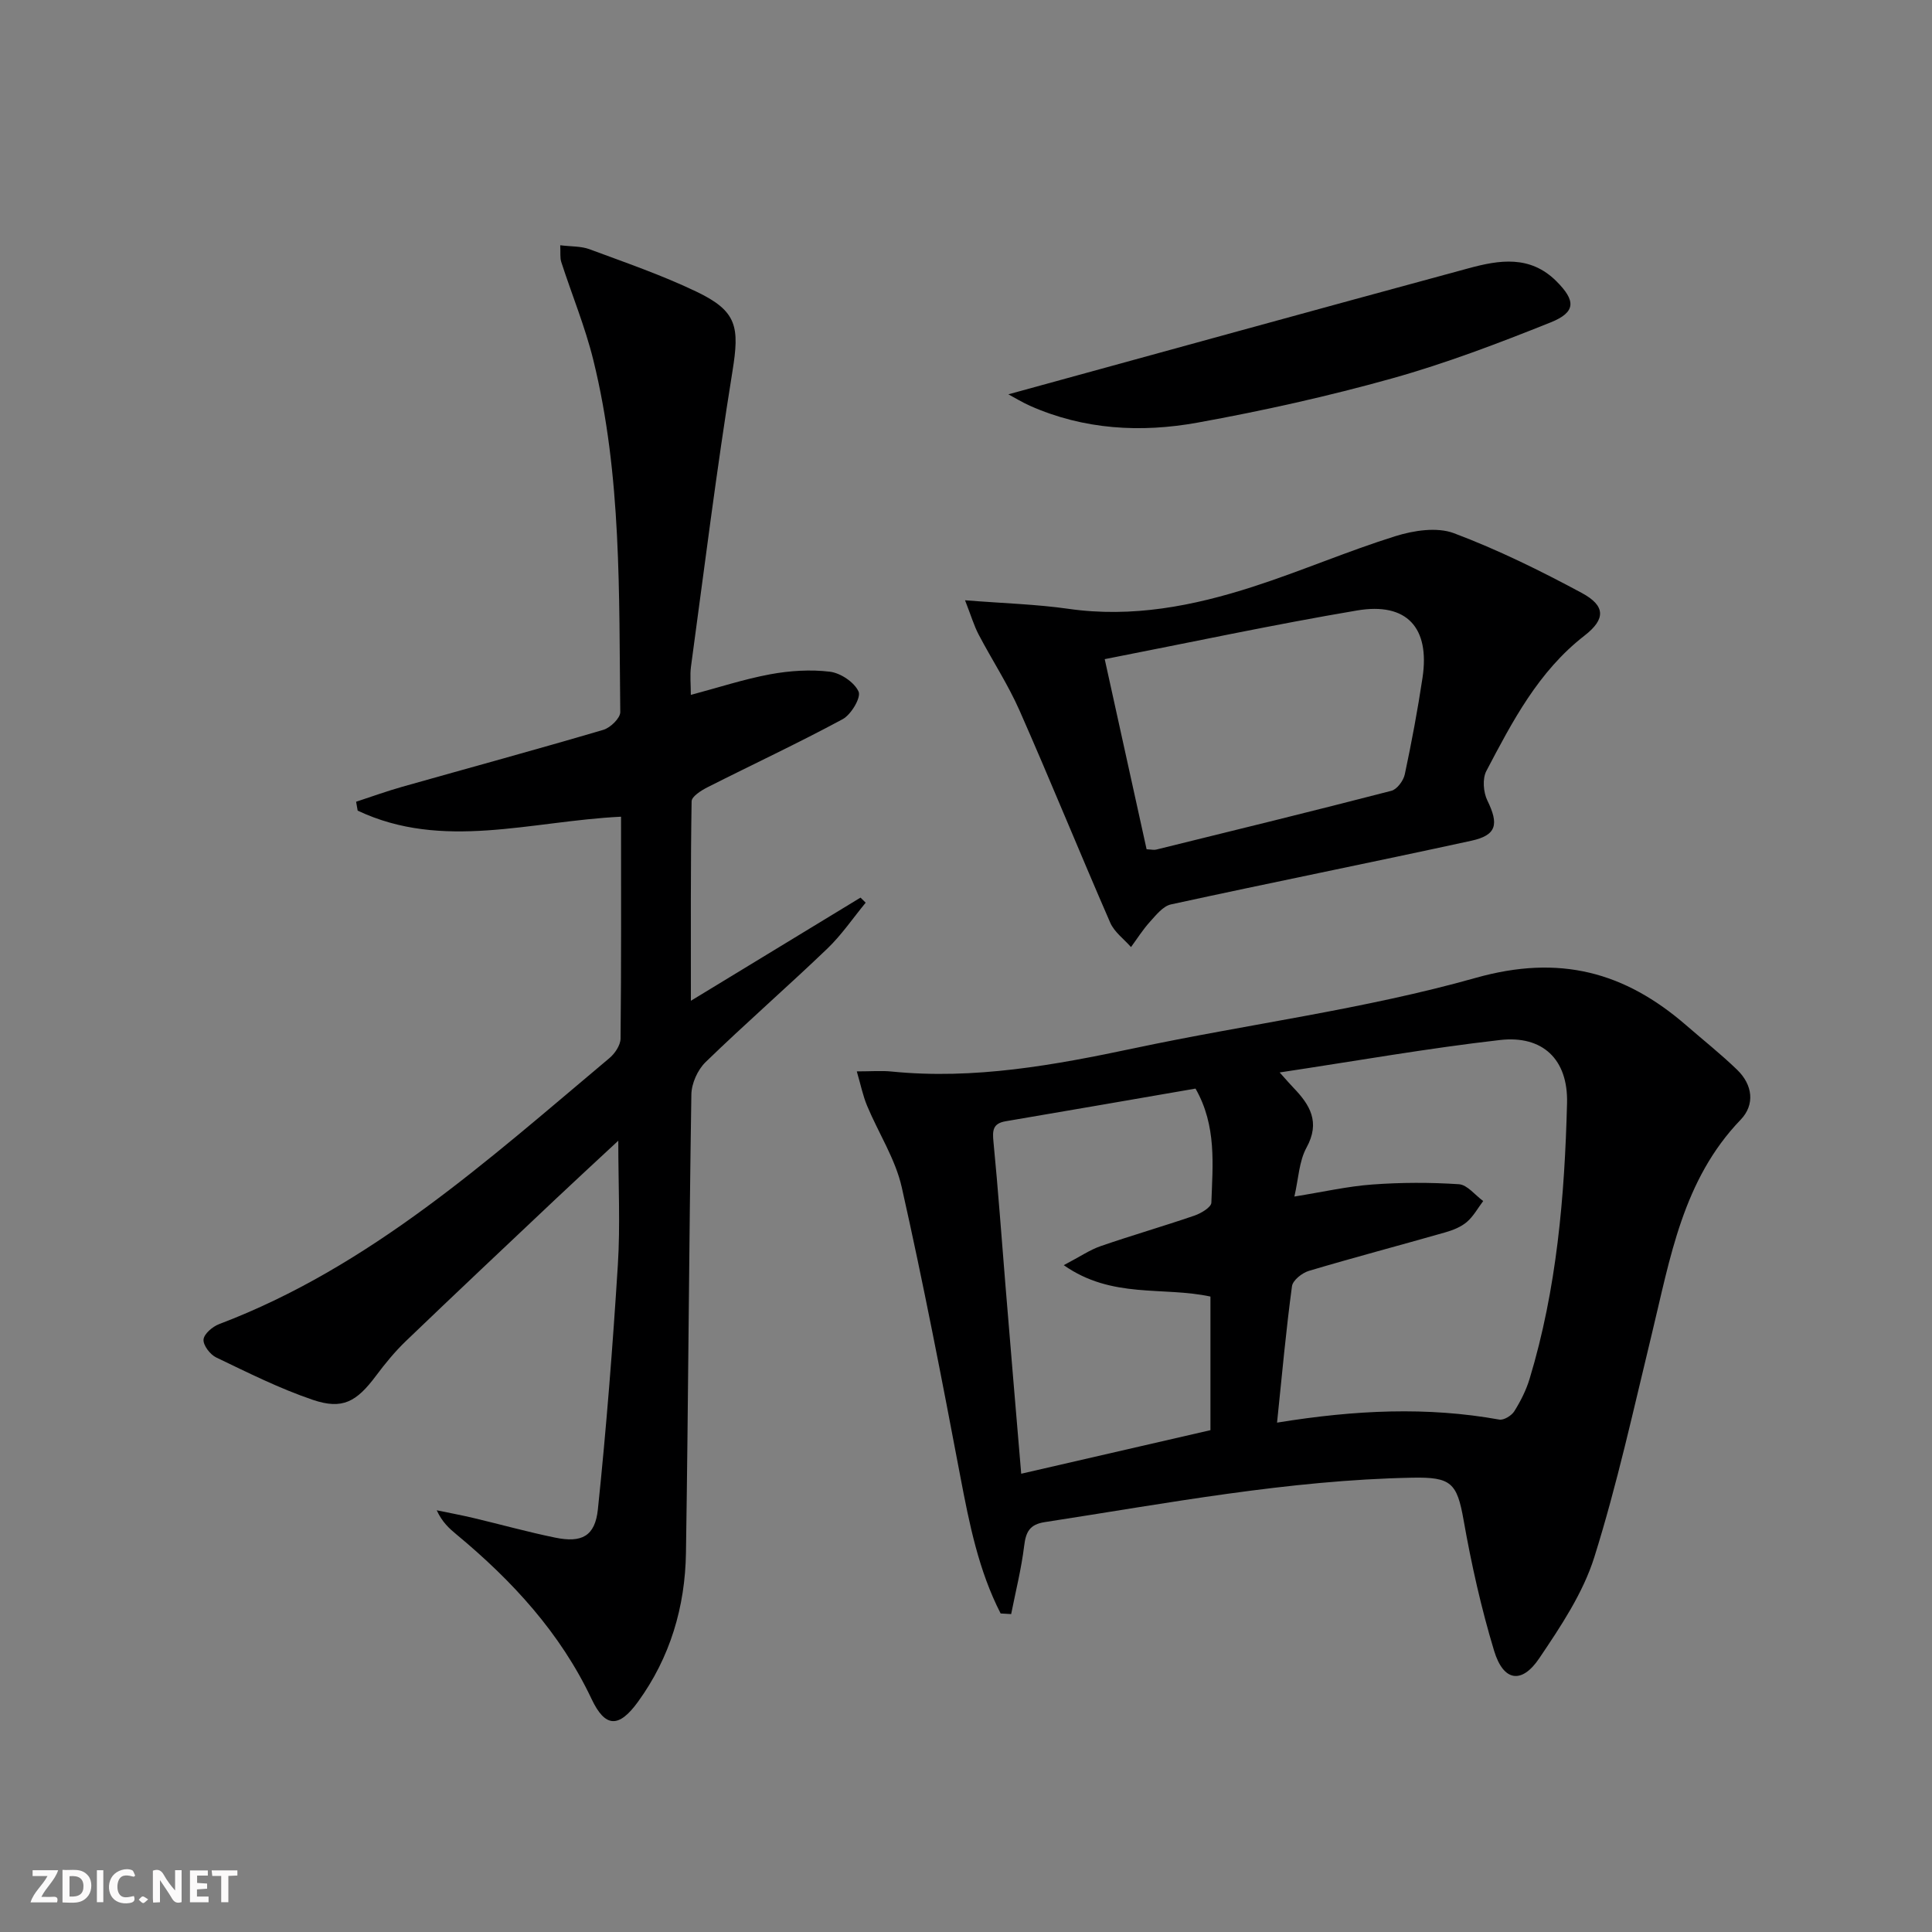 <svg enable-background="new 0 0 400 400" viewBox="0 0 400 400" xmlns="http://www.w3.org/2000/svg"><rect x="0" y="0" width="400" height="400" fill="#808080" stroke="none"/><g fill="#fbfafa"><path d="m37.59 393.81c-.92.31-1.52.05-2-.78-.7-1.2-1.52-2.34-2.47-3.78v4.59c-.55.03-.95.05-1.41.07-.03-.37-.06-.64-.06-.91 0-1.91 0-3.81 0-5.7 1.13-.41 1.77-.03 2.29.91.62 1.11 1.38 2.14 2.31 3.19v-4.2h1.35v6.61z"/><path d="m12.94 393.88v-6.75c1.9.19 3.93-.54 5.37 1.29.8 1.01.78 2.88.03 3.97-1.37 1.97-3.4 1.51-5.4 1.49m1.45-1.22c2.04.12 2.92-.58 2.89-2.21-.03-1.51-.98-2.19-2.89-2z"/><path d="m11.81 393.87h-5.49c.68-2.18 2.47-3.48 3.51-5.45h-3.08v-1.21h5.29c-.71 2.13-2.44 3.48-3.47 5.51.86 0 1.63.04 2.39-.01.79-.05 1.14.21.85 1.16"/><path d="m39.33 393.86v-6.61h3.7v1.07h-2.22v1.52c.68.04 1.34.09 2.07.13v1.07c-.72.05-1.38.09-2.1.14v1.48h2.4v1.19h-3.85z"/><path d="m27.71 388.56c-1.15-.3-2.46-.61-3.1.64-.37.73-.41 1.93-.06 2.67.63 1.35 1.99.93 3.17.68.35.94-.01 1.32-.93 1.46-1.62.25-3.05-.27-3.76-1.48-.73-1.25-.6-3.03.31-4.17.88-1.11 2.71-1.7 4-1.16.32.13.44.74.65 1.12-.1.08-.19.16-.28.24"/><path d="m49.15 387.24v1.07c-.59.02-1.17.05-1.87.08v5.44h-1.48v-5.44h-1.85c-.05-.4-.08-.73-.13-1.15z"/><path d="m20.06 387.21h1.33v6.62h-1.33z"/><path d="m30.68 393.25c-.49.38-.8.79-1.05.76-.32-.05-.6-.45-.9-.7.26-.24.51-.64.8-.67.29-.04.62.3 1.15.61"/></g><path d="m207.17 334.05c-4.56-8.89-6.48-18.56-8.34-28.33-3.79-20.01-7.66-40.03-12.13-59.9-1.32-5.87-4.82-11.23-7.18-16.89-.86-2.05-1.3-4.27-2.13-7.11 2.99 0 5.12-.18 7.21.03 17.1 1.71 33.67-1.32 50.3-4.84 23.52-4.99 47.55-8.04 70.62-14.55 17.38-4.9 30.85-1.24 43.63 9.85 3.51 3.05 7.17 5.95 10.51 9.18 3.2 3.09 3.74 7.2.72 10.34-12 12.47-14.58 28.66-18.41 44.44-3.75 15.44-7.14 31.01-11.89 46.14-2.34 7.44-6.95 14.33-11.38 20.9-3.65 5.43-7.44 4.81-9.36-1.53-2.68-8.86-4.71-17.95-6.32-27.07-1.36-7.71-2.59-8.93-10.63-8.77-25.69.5-50.83 5.31-76.1 9.2-3.12.48-3.9 2.04-4.25 4.93-.58 4.74-1.76 9.41-2.69 14.11-.74-.04-1.46-.09-2.18-.13zm57.23-39.51c16.24-2.64 31.12-3.31 46.01-.63.93.17 2.53-.81 3.1-1.71 1.31-2.09 2.47-4.38 3.18-6.74 5.63-18.6 7.26-37.81 7.75-57.08.23-9.08-5.07-14.05-13.85-13.06-14.91 1.7-29.71 4.32-45.65 6.72 1.61 1.79 2.2 2.49 2.84 3.15 3.45 3.57 5.61 7.14 2.72 12.41-1.55 2.83-1.66 6.45-2.51 10.13 5.99-.96 11.03-2.12 16.13-2.49 5.96-.44 11.98-.45 17.93-.06 1.74.12 3.35 2.26 5.03 3.48-1.11 1.47-2.02 3.17-3.39 4.34-1.22 1.04-2.89 1.7-4.47 2.15-9.4 2.69-18.86 5.18-28.23 7.97-1.41.42-3.34 1.96-3.5 3.18-1.22 9-2.04 18.06-3.09 28.24zm-52.97 10.58c13.6-3.13 26.57-6.12 39.18-9.02 0-9.98 0-18.91 0-27.66-9.84-2.13-20.38.52-30.37-6.5 3.38-1.77 5.41-3.18 7.66-3.95 6.43-2.22 12.98-4.11 19.42-6.32 1.36-.47 3.45-1.72 3.48-2.67.27-7.87 1.12-15.91-3.28-23.62-13.17 2.27-26.22 4.55-39.29 6.76-2.73.46-2.77 1.95-2.54 4.3.97 9.92 1.67 19.87 2.49 29.81 1.03 12.57 2.09 25.12 3.25 38.87z" fill="#000001"/><path d="m128.58 169.09c-18.71.91-36.94 7.06-54.53-1.26-.11-.61-.21-1.22-.32-1.84 3.17-1.04 6.32-2.18 9.53-3.09 13.89-3.93 27.83-7.72 41.67-11.8 1.45-.43 3.51-2.43 3.49-3.68-.29-24.41.33-48.93-5.58-72.88-1.7-6.9-4.45-13.53-6.64-20.31-.28-.87-.13-1.88-.21-3.45 2.27.28 4.3.17 6.06.82 7.45 2.77 15 5.36 22.15 8.79 8.46 4.05 8.93 7.3 7.44 16.53-3.28 20.3-5.81 40.72-8.58 61.1-.24 1.79-.03 3.64-.03 5.85 5.69-1.51 11-3.26 16.45-4.27 4.03-.74 8.3-1.02 12.34-.53 2.22.27 5.08 2.19 5.94 4.12.55 1.23-1.55 4.77-3.3 5.71-9.19 4.96-18.67 9.38-27.99 14.1-1.3.66-3.27 1.9-3.28 2.91-.22 13.42-.15 26.84-.15 41.29 12.26-7.46 23.69-14.41 35.12-21.36.36.35.72.7 1.07 1.05-2.63 3.19-4.98 6.67-7.94 9.51-8.29 7.94-16.96 15.5-25.2 23.49-1.65 1.6-2.92 4.43-2.95 6.72-.5 31.63-.63 63.26-1.12 94.89-.17 11.19-3.27 21.67-9.94 30.85-3.97 5.47-6.79 5.35-9.6-.59-6.48-13.71-16.44-24.5-27.95-34.05-1.51-1.25-2.97-2.55-4.11-5.02 2.54.53 5.1 1 7.63 1.6 5.64 1.34 11.23 2.9 16.9 4.06 5.49 1.13 8.26-.28 8.84-5.89 1.75-16.82 3.07-33.7 4.13-50.59.52-8.24.09-16.54.09-25.7-4.5 4.19-8.67 8.02-12.79 11.91-10.41 9.83-20.84 19.64-31.17 29.56-2.27 2.18-4.3 4.65-6.18 7.17-4.05 5.42-6.95 7.1-13.11 5.01-6.87-2.33-13.44-5.63-20.01-8.78-1.25-.6-2.72-2.53-2.61-3.71.1-1.17 1.88-2.68 3.24-3.19 31.34-11.89 55.7-34.02 80.78-55.06 1.14-.95 2.3-2.67 2.32-4.05.16-15.11.1-30.25.1-45.94z" fill="#000001"/><path d="m199.8 124.28c8.02.64 14.77.82 21.41 1.77 13.2 1.89 25.83-.58 38.22-4.58 9.92-3.2 19.54-7.36 29.49-10.47 3.78-1.18 8.59-1.92 12.09-.61 9.1 3.42 17.91 7.76 26.49 12.38 4.89 2.64 4.99 5.39.54 8.84-9.54 7.41-14.9 17.73-20.31 28.02-.84 1.6-.62 4.4.21 6.1 2.4 4.91 1.96 7.19-3.33 8.34-20.7 4.51-41.48 8.67-62.18 13.18-1.64.36-3.07 2.19-4.33 3.58-1.47 1.61-2.64 3.49-3.94 5.25-1.46-1.66-3.44-3.1-4.29-5.03-6.36-14.59-12.35-29.35-18.77-43.91-2.4-5.45-5.72-10.49-8.49-15.78-.95-1.81-1.53-3.81-2.81-7.08zm37.59 51.55c1 .05 1.53.19 1.99.07 16.24-4 32.49-7.98 48.68-12.17 1.18-.3 2.51-2.1 2.79-3.42 1.41-6.63 2.66-13.3 3.67-20.01 1.55-10.36-3.25-15.65-13.55-13.91-17.28 2.92-34.43 6.6-52.25 10.08 2.94 13.36 5.77 26.21 8.67 39.36z" fill="#000001"/><path d="m208.77 81.64c32.04-8.79 63.65-17.52 95.3-26.1 6.33-1.72 12.71-2.76 18.17 2.69 4 4 4.11 6.39-1.22 8.53-10.77 4.31-21.67 8.47-32.83 11.59-13.24 3.7-26.72 6.7-40.25 9.15-11.75 2.13-23.55 1.47-34.73-3.5-1.6-.72-3.11-1.65-4.44-2.36z" fill="#000001"/></svg>